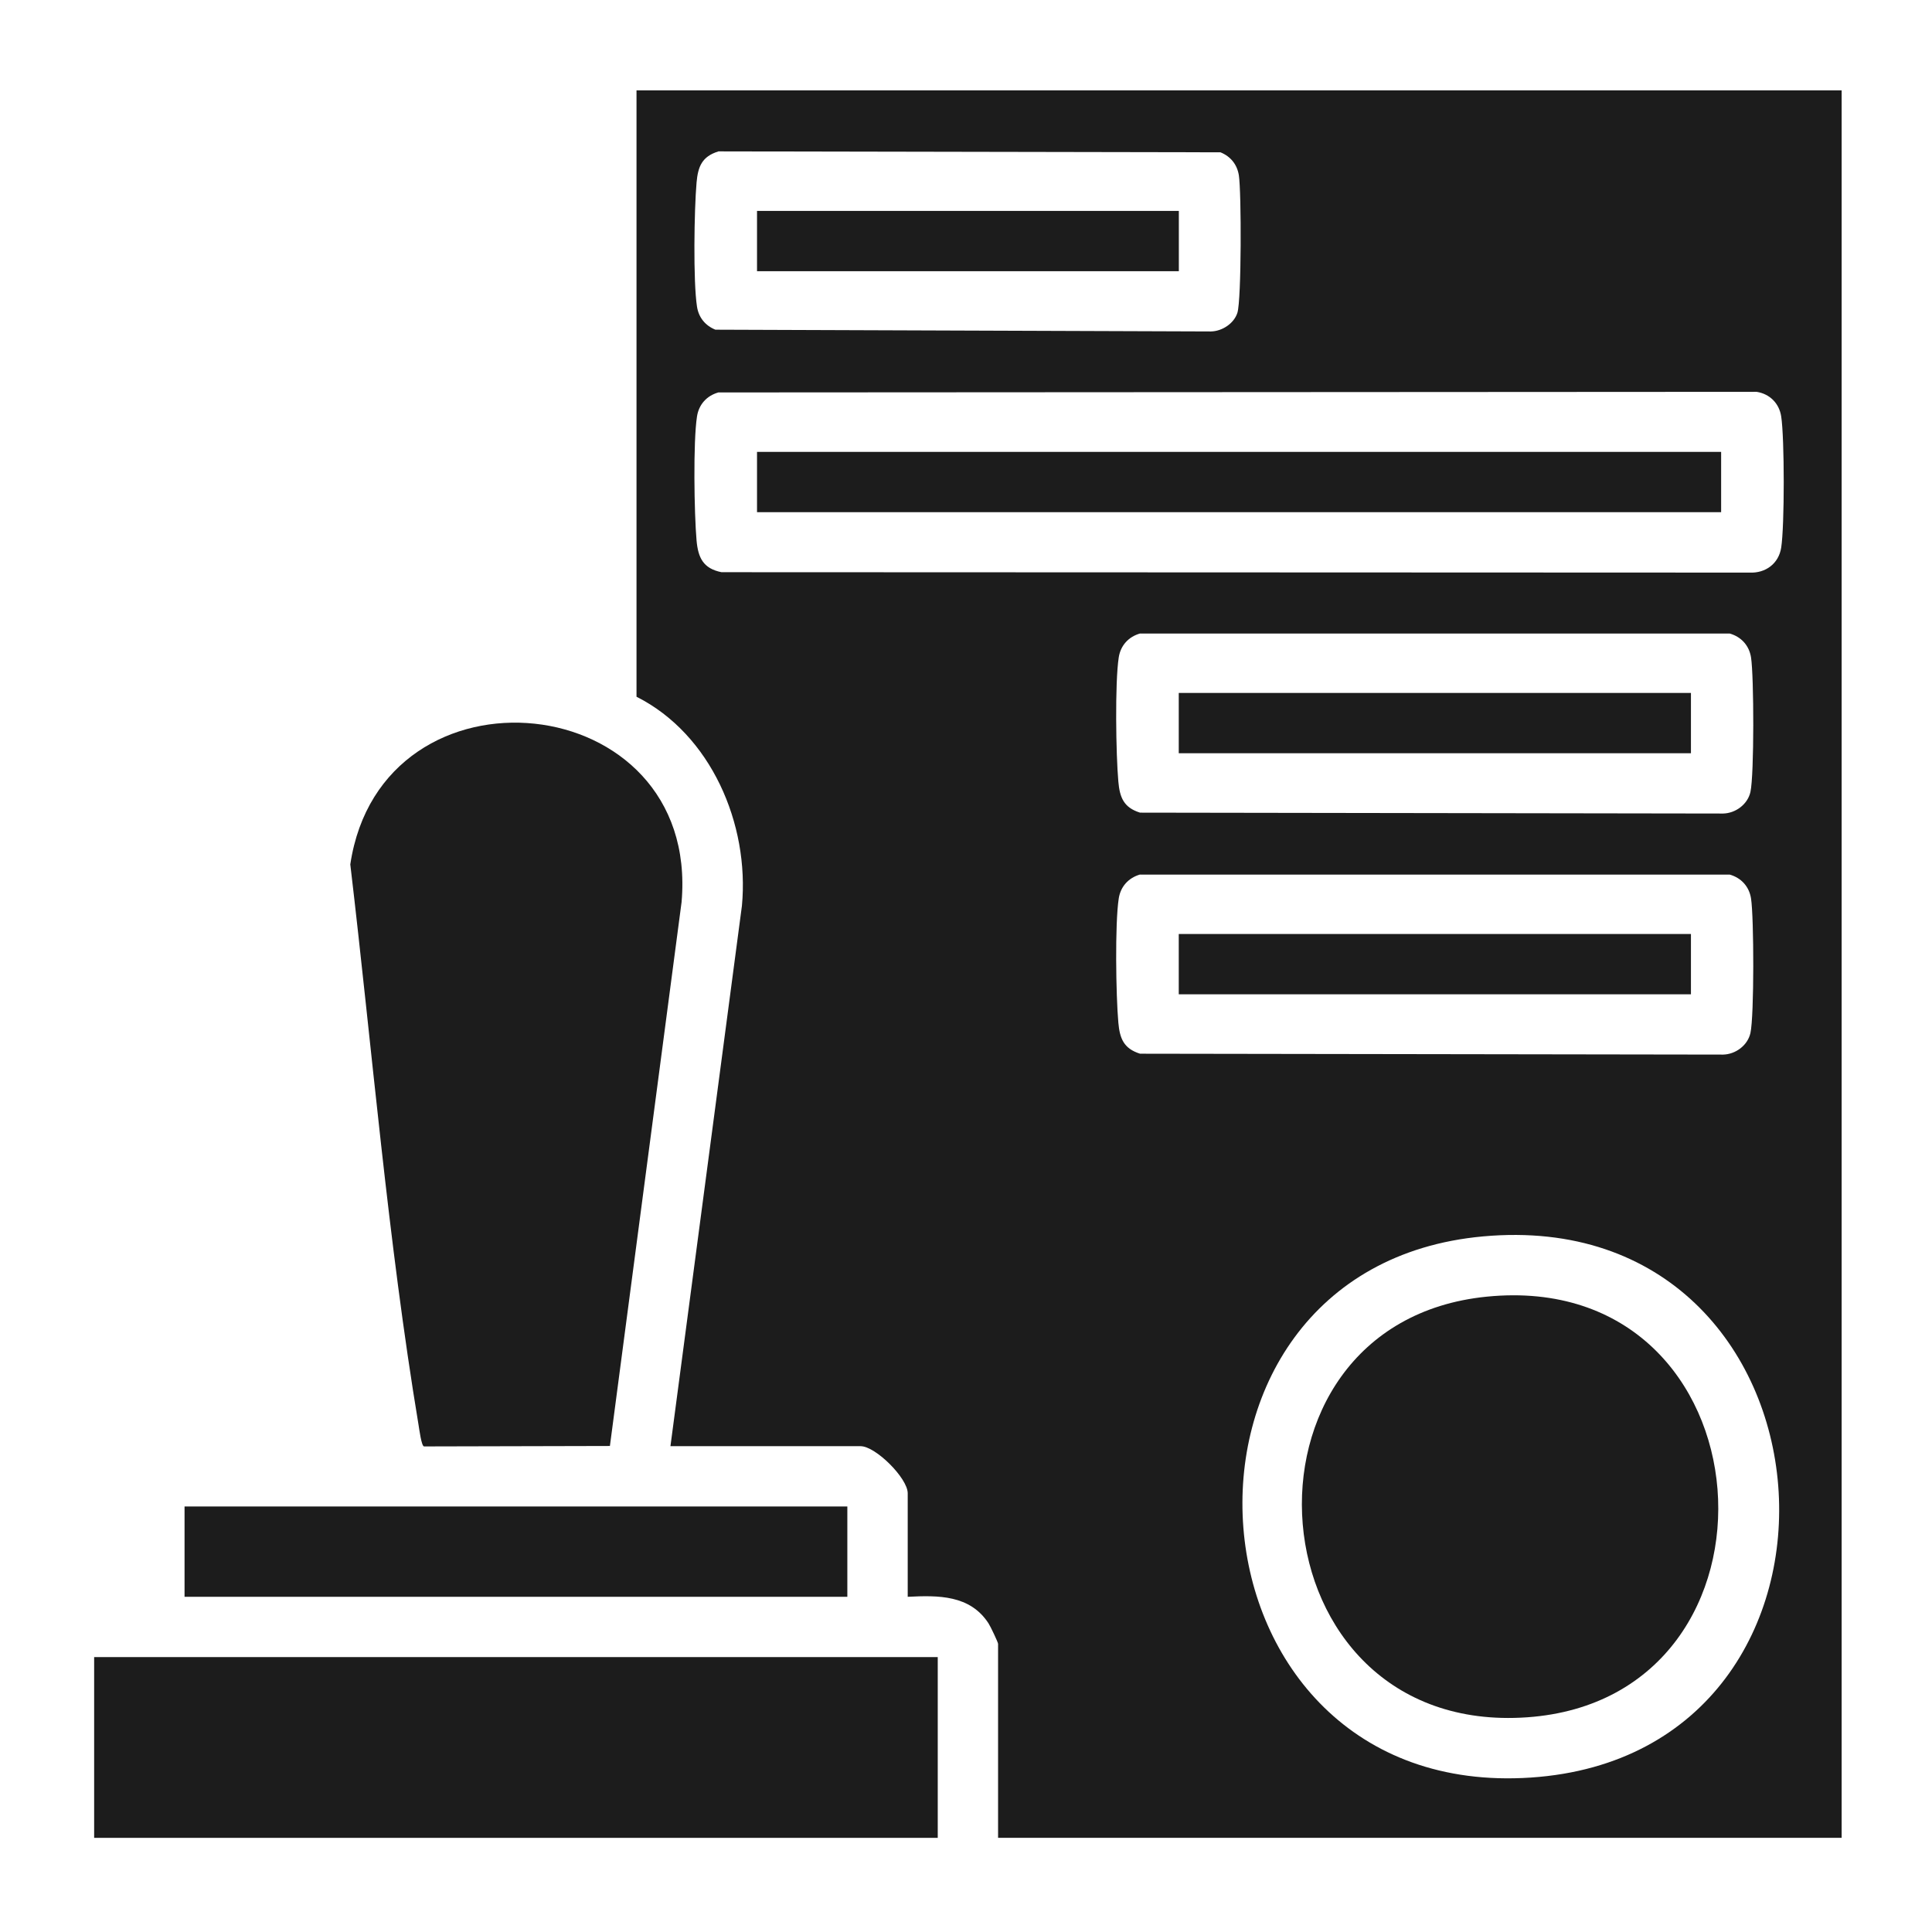 <svg width="48" height="48" viewBox="0 0 48 48" fill="none" xmlns="http://www.w3.org/2000/svg">
<path d="M45.755 2.245V45.66H24.797V40.841C24.797 40.803 24.607 40.404 24.559 40.331C24.099 39.624 23.311 39.634 22.552 39.672V37.1C22.552 36.725 21.753 35.93 21.381 35.93H16.657L18.433 22.503C18.623 20.473 17.663 18.242 15.814 17.31V2.245H45.755ZM17.845 3.763C17.44 3.889 17.341 4.139 17.306 4.534C17.247 5.2 17.219 6.996 17.317 7.62C17.359 7.889 17.523 8.09 17.774 8.191L30.085 8.235C30.364 8.23 30.659 8.037 30.743 7.77C30.845 7.442 30.844 4.771 30.779 4.355C30.736 4.086 30.573 3.885 30.322 3.784L17.845 3.761V3.763ZM17.845 9.751C17.559 9.832 17.363 10.049 17.317 10.345C17.219 10.971 17.247 12.764 17.306 13.431C17.345 13.857 17.471 14.125 17.925 14.216L43.468 14.226C43.863 14.244 44.19 14.006 44.253 13.607C44.338 13.069 44.337 10.883 44.253 10.344C44.203 10.021 43.969 9.786 43.644 9.735L17.845 9.75V9.751ZM28.324 15.739C28.038 15.82 27.841 16.036 27.795 16.332C27.698 16.957 27.725 18.753 27.785 19.419C27.82 19.814 27.919 20.064 28.324 20.19L42.809 20.212C43.119 20.206 43.42 19.985 43.489 19.676C43.584 19.253 43.577 16.8 43.504 16.334C43.458 16.038 43.26 15.821 42.975 15.74H28.325L28.324 15.739ZM28.324 21.727C28.038 21.809 27.841 22.025 27.795 22.321C27.698 22.946 27.725 24.741 27.785 25.407C27.82 25.802 27.919 26.052 28.324 26.179L42.809 26.201C43.119 26.195 43.42 25.974 43.489 25.665C43.584 25.241 43.577 22.789 43.504 22.323C43.458 22.026 43.26 21.81 42.975 21.729H28.325L28.324 21.727ZM36.846 30.718C28.252 31.499 29.165 44.756 38.034 44.163C46.903 43.569 45.948 29.89 36.846 30.718Z" fill="#1C1C1C"/>
<path d="M15.154 35.925L10.534 35.936C10.47 35.925 10.418 35.516 10.399 35.404C9.635 30.809 9.249 26.094 8.703 21.476C9.48 16.269 17.396 17.049 16.934 22.409L15.153 35.925H15.154Z" fill="#1C1C1C"/>
<path d="M23.298 41.17H2.339V45.661H23.298V41.17Z" fill="#1C1C1C"/>
<path d="M21.052 37.428H4.585V39.672H21.052V37.428Z" fill="#1C1C1C"/>
<path d="M42.761 11.227H18.808V12.725H42.761V11.227Z" fill="#1C1C1C"/>
<path d="M36.94 32.215C44.069 31.508 44.76 42.186 37.94 42.666C31.047 43.15 30.302 32.875 36.94 32.215Z" fill="#1C1C1C"/>
<path d="M42.011 17.216H29.286V18.714H42.011V17.216Z" fill="#1C1C1C"/>
<path d="M42.011 23.205H29.286V24.703H42.011V23.205Z" fill="#1C1C1C"/>
<path d="M29.288 5.24H18.808V6.738H29.288V5.24Z" fill="#1C1C1C"/>
</svg>
